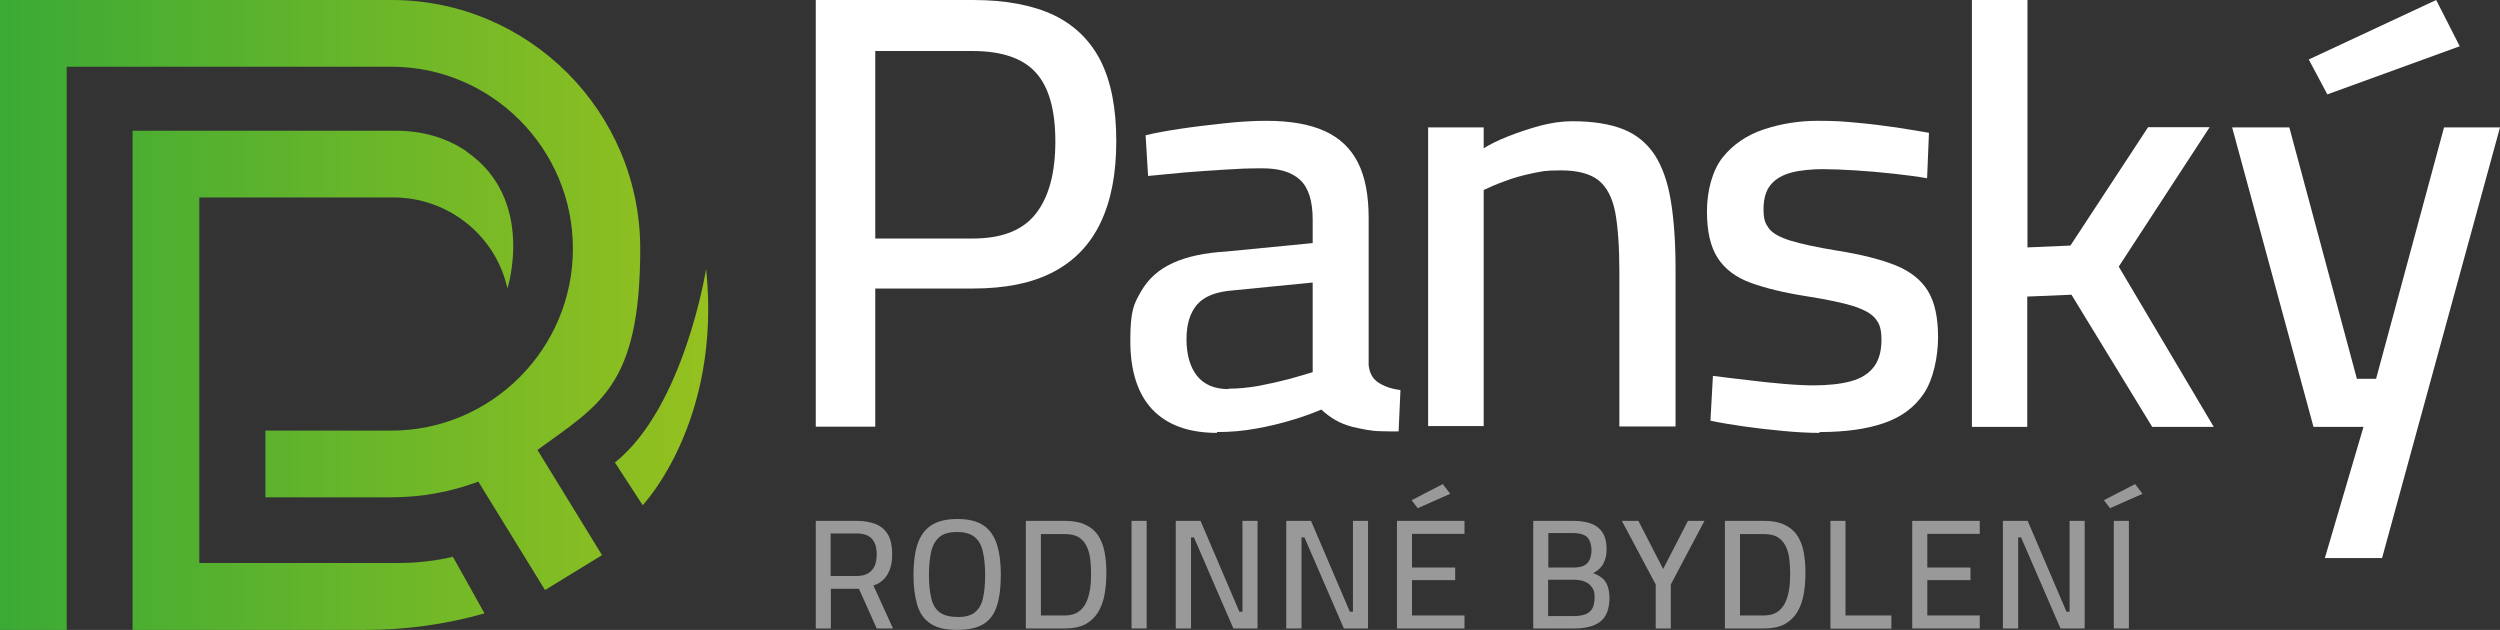 <?xml version="1.0" encoding="UTF-8"?>
<svg xmlns="http://www.w3.org/2000/svg" xmlns:xlink="http://www.w3.org/1999/xlink" id="Vrstva_1" data-name="Vrstva 1" version="1.1" viewBox="0 0 1210.5 305">
  <rect x="0" y="0" width="1210.5" height="305" fill="#333333" stroke="none"/>
  <defs>
    <style>
      .cls-1 {
        opacity: .5;
      }

      .cls-2 {
        fill: url(#Nepojmenovaný_přechod_3);
      }

      .cls-2, .cls-3 {
        stroke-width: 0px;
      }

      .cls-3 {
        fill: #fff;
      }
    </style>
    <linearGradient id="Nepojmenovaný_přechod_3" data-name="Nepojmenovaný přechod 3" x1="0" y1="152.5" x2="342.9" y2="152.5" gradientUnits="userSpaceOnUse">
      <stop offset="0" stop-color="#3aaa35"></stop>
      <stop offset="1" stop-color="#95c11f"></stop>
    </linearGradient>
  </defs>
  <path class="cls-2" d="M260.2,217.8l31.3,51-27.6,16.9-32.3-52.5c-13.1,4.9-27.3,7.6-42.2,7.6h-60.9v-32.3h60.9c48.5,0,88-39.5,88-88.1s-39.5-88.1-88-88.1H32.3v272.7H0V0h189.6c66.4,0,120.4,54,120.4,120.4s-19.6,75.5-49.7,97.4ZM225.9,73.3c-10-6.9-22-10-34.1-10h-127.6v241.7h112.9c19.4,0,38.8-2.7,57.5-8h0s-15.3-27.4-15.3-27.4h0c-8.6,2-17.4,3-26.2,3h-96.6V95.6h93.9c26,0,48.8,17.6,55,42.8.1.4.2.8.3,1.3,0,0,13.8-43.2-19.8-66.3ZM297.7,223.9l13.5,20.7s38.4-40.3,30.7-114.4c0,0-10.6,66.9-44.1,93.7Z"></path>
  <g>
    <g class="cls-1">
      <path class="cls-3" d="M395,304.3v-52.1h19.7c3.8,0,7,.6,9.6,1.7,2.6,1.1,4.5,2.9,5.8,5.2,1.3,2.4,1.9,5.5,1.9,9.3s-.7,7-2.2,9.6c-1.5,2.6-3.8,4.5-6.9,5.5l9.5,20.8h-7.9l-8.6-19.2h-13.6v19.2h-7.3ZM402.2,278.9h12.5c2.4,0,4.4-.5,5.8-1.4,1.4-.9,2.5-2.2,3.1-3.7.6-1.6.9-3.4.9-5.4,0-3.4-.8-5.9-2.4-7.6s-4.1-2.5-7.5-2.5h-12.4v20.6Z"></path>
      <path class="cls-3" d="M463.4,305c-5.5,0-9.8-1-12.8-3-3.1-2-5.2-5-6.4-8.9-1.2-4-1.9-8.8-1.9-14.6s.6-10.8,1.9-14.8c1.3-4,3.4-7.1,6.5-9.2,3.1-2.1,7.3-3.2,12.8-3.2s9.6,1,12.7,3.1c3.1,2.1,5.2,5.2,6.5,9.2,1.3,4,1.9,9,1.9,14.8s-.6,10.9-1.9,14.9c-1.2,4-3.4,6.9-6.4,8.8-3.1,1.9-7.3,2.9-12.8,2.9ZM463.4,298.8c3.7,0,6.6-.7,8.5-2.2,1.9-1.5,3.3-3.7,4-6.7.7-3,1.1-6.8,1.1-11.4s-.4-8.3-1.1-11.4c-.7-3.1-2-5.5-4-7.1s-4.8-2.4-8.5-2.4-6.6.8-8.5,2.4-3.3,4-4,7c-.7,3.1-1.1,6.9-1.1,11.4s.4,8.2,1.1,11.2c.7,3,2,5.3,4,6.8,1.9,1.5,4.8,2.3,8.6,2.3Z"></path>
      <path class="cls-3" d="M496.7,304.3v-52.1h19c3.9,0,7.1.6,9.7,1.8,2.6,1.2,4.7,2.9,6.2,5.1,1.5,2.2,2.6,4.9,3.2,8,.6,3.1.9,6.5.9,10.3s-.3,7.4-.9,10.6c-.6,3.3-1.7,6.1-3.2,8.6-1.5,2.4-3.6,4.3-6.1,5.7-2.6,1.3-5.8,2-9.8,2h-19.1ZM504,298h11.7c2.6,0,4.8-.6,6.4-1.7,1.6-1.1,2.9-2.6,3.8-4.5.9-1.9,1.5-4.1,1.9-6.5.4-2.4.5-5.1.5-7.8s-.2-5.2-.5-7.5c-.4-2.3-1-4.3-1.9-6-.9-1.7-2.2-3-3.8-4-1.6-.9-3.8-1.4-6.4-1.4h-11.7v39.5Z"></path>
      <path class="cls-3" d="M547.9,304.3v-52.1h7.3v52.1h-7.3Z"></path>
      <path class="cls-3" d="M569.3,304.3v-52.1h12l18.8,44h1.5v-44h7.3v52.1h-11.7l-19.1-44.1h-1.4v44.1h-7.3Z"></path>
      <path class="cls-3" d="M622.8,304.3v-52.1h12l18.8,44h1.5v-44h7.3v52.1h-11.7l-19.1-44.1h-1.4v44.1h-7.3Z"></path>
      <path class="cls-3" d="M676.4,304.3v-52.1h32.7v6.3h-25.4v16.3h20.9v6.1h-20.9v17.1h25.4v6.3h-32.7ZM686.5,246.1l-3-3.9,15.1-7.8,3.6,4.7-15.8,7Z"></path>
      <path class="cls-3" d="M742.4,304.3v-52.1h19.5c3.4,0,6.3.5,8.7,1.4,2.3.9,4.1,2.3,5.4,4.3,1.2,1.9,1.9,4.5,1.9,7.6s-.3,4.1-.8,5.6-1.2,2.8-2.2,3.8c-.9,1-2.1,1.9-3.5,2.6,1.5.6,2.9,1.3,4.1,2.2,1.2.9,2.2,2.2,2.8,3.8s1,3.7,1,6.1-.4,5.1-1.2,7c-.8,1.9-1.9,3.4-3.4,4.5-1.5,1.1-3.2,1.9-5.3,2.4-2,.5-4.3.8-6.8.8h-20.4ZM749.6,274.8h12.3c2.1,0,3.7-.3,5-.9,1.3-.6,2.2-1.6,2.8-2.9.6-1.3.9-2.9.9-4.9s-.7-4.8-2.2-6.1c-1.5-1.3-3.8-1.9-6.8-1.9h-11.9v16.7ZM749.6,298.3h12.7c2,0,3.7-.3,5.2-.8,1.4-.5,2.6-1.4,3.4-2.7.8-1.3,1.2-3.1,1.2-5.5s-.3-3.4-1-4.5-1.5-2-2.6-2.6c-1-.6-2.1-1-3.3-1.2-1.1-.2-2.2-.3-3.2-.3h-12.4v17.6Z"></path>
      <path class="cls-3" d="M801.7,304.3v-21.3l-16.4-30.8h8l12,23.3,12-23.3h8l-16.3,30.8v21.3h-7.3Z"></path>
      <path class="cls-3" d="M835.2,304.3v-52.1h19c3.9,0,7.1.6,9.7,1.8,2.6,1.2,4.7,2.9,6.2,5.1,1.5,2.2,2.6,4.9,3.2,8,.6,3.1.9,6.5.9,10.3s-.3,7.4-.9,10.6c-.6,3.3-1.7,6.1-3.2,8.6-1.5,2.4-3.6,4.3-6.1,5.7-2.6,1.3-5.8,2-9.8,2h-19.1ZM842.5,298h11.7c2.6,0,4.8-.6,6.4-1.7,1.6-1.1,2.9-2.6,3.8-4.5.9-1.9,1.5-4.1,1.9-6.5.4-2.4.5-5.1.5-7.8s-.2-5.2-.5-7.5c-.4-2.3-1-4.3-1.9-6-.9-1.7-2.2-3-3.8-4-1.6-.9-3.8-1.4-6.4-1.4h-11.7v39.5Z"></path>
      <path class="cls-3" d="M886.3,304.3v-52.1h7.3v45.8h22.2v6.4h-29.4Z"></path>
      <path class="cls-3" d="M925.9,304.3v-52.1h32.7v6.3h-25.4v16.3h20.9v6.1h-20.9v17.1h25.4v6.3h-32.7Z"></path>
      <path class="cls-3" d="M969.8,304.3v-52.1h12l18.8,44h1.5v-44h7.3v52.1h-11.7l-19.1-44.1h-1.4v44.1h-7.3Z"></path>
      <path class="cls-3" d="M1021.7,246.1l-3-3.9,15.1-7.8,3.6,4.7-15.8,7ZM1023.5,304.3v-52.1h7.3v52.1h-7.3Z"></path>
    </g>
    <g>
      <path class="cls-3" d="M589.3,209.6c-13.7,0-24.1-3.8-31.3-11.3-7.1-7.5-10.7-18.6-10.7-33.3s1.7-17.8,5.2-23.9c3.5-6.1,8.6-10.7,15.5-13.8,6.8-3.1,15.4-4.9,25.6-5.5l42-4.1v-11.3c0-9.1-2-15.5-6.1-19.3-4.1-3.8-10.1-5.6-18.2-5.6s-10.9.2-17.7.6c-6.8.4-13.4.9-20,1.4-6.6.6-12.4,1.2-17.7,1.7l-1.2-19.7c4.8-1.2,10.6-2.2,17.2-3.2,6.7-1,13.7-1.8,21-2.6,7.3-.8,14.1-1.2,20.3-1.2,11.4,0,20.7,1.6,28.1,4.9,7.3,3.3,12.7,8.4,16.2,15.3,3.5,6.9,5.2,15.9,5.2,26.9v71.2c.4,3.9,2,6.7,4.8,8.5,2.8,1.8,6.3,3,10.6,3.6l-.9,20c-2.7,0-5.4,0-8.1-.1-2.7,0-5.2-.3-7.5-.7-2.3-.4-4.5-.9-6.7-1.4-3.1-.8-5.8-1.9-8.3-3.3-2.4-1.4-4.7-3.1-6.8-5.1-3.5,1.5-8,3.2-13.6,4.9-5.6,1.7-11.6,3.2-17.9,4.3-6.4,1.2-12.7,1.7-19.1,1.7ZM594.8,188.2c4.8,0,9.8-.5,14.9-1.4,5.1-1,10-2.1,14.6-3.3,4.6-1.3,8.4-2.4,11.3-3.3v-43.4l-38.5,3.8c-8.1.6-13.9,2.8-17.4,6.8-3.5,4-5.2,9.6-5.2,16.9s1.7,13.4,5.1,17.7c3.4,4.2,8.4,6.4,15.2,6.4Z"></path>
      <path class="cls-3" d="M691.5,206.7V61.7h26.9v10.1c3.1-1.9,7-3.9,11.9-5.8,4.8-1.9,9.9-3.6,15.3-5.1,5.4-1.4,10.6-2.2,15.6-2.2,10,0,18.3,1.3,24.8,3.9,6.5,2.6,11.5,6.8,15.2,12.4,3.7,5.7,6.3,13.1,7.8,22.1,1.5,9.1,2.3,20.1,2.3,33v76.4h-27.2v-75c0-12-.7-21.5-2-28.7-1.4-7.1-4.1-12.3-8.1-15.5-4.1-3.2-10.1-4.8-18.2-4.8s-9,.5-13.8,1.4c-4.7,1-9.2,2.2-13.3,3.8-4.2,1.5-7.6,3-10.3,4.3v114.3h-26.9Z"></path>
      <path class="cls-3" d="M880.9,209.6c-5,0-10.8-.3-17.2-.9-6.5-.6-12.8-1.3-19.1-2.2-6.3-.9-11.7-1.8-16.4-2.8l1.2-21.7c4.8.6,10.3,1.3,16.5,2,6.2.8,12.2,1.4,18.1,1.9,5.9.5,10.6.7,14,.7,7.3,0,13.4-.7,18.2-2,4.8-1.3,8.5-3.6,11-6.8,2.5-3.2,3.8-7.6,3.8-13.2s-1-7.9-2.9-10.3c-1.9-2.4-5.5-4.4-10.7-6.1-5.2-1.6-12.8-3.2-22.9-4.8-10.8-1.7-19.8-3.9-26.9-6.5-7.1-2.6-12.4-6.6-15.9-12-3.5-5.4-5.2-12.9-5.2-22.6s2.6-19.9,7.7-26.2c5.1-6.3,11.8-10.8,20-13.5,8.2-2.7,16.8-4.1,25.9-4.1s12,.3,18.7.9,13.1,1.4,19.3,2.3c6.2,1,11.5,1.8,15.9,2.6l-.9,22c-4.6-.8-10-1.5-16.2-2.2-6.2-.7-12.4-1.2-18.5-1.6-6.2-.4-11.6-.6-16.2-.6s-10.3.5-14.6,1.6c-4.3,1.1-7.7,3-10.1,5.8-2.4,2.8-3.6,6.8-3.6,12s.9,6.9,2.6,9.3c1.7,2.3,5.2,4.3,10.4,5.9,5.2,1.6,12.6,3.2,22.3,4.8,12,1.9,21.5,4.3,28.7,7.2,7.1,2.9,12.3,7,15.6,12.4,3.3,5.4,4.9,12.8,4.9,22.3s-2.3,20.5-6.8,27.2c-4.5,6.8-11,11.6-19.5,14.5-8.5,2.9-18.8,4.3-31,4.3Z"></path>
      <path class="cls-3" d="M954.8,206.7V0h26.9v119.8l20.8-.9,37.6-57.3h29.8l-44,67.5,46,77.6h-29.8l-39.1-64-21.4.9v63.1h-26.9Z"></path>
      <g>
        <polygon class="cls-3" points="1191 22.4 1179.6 0 1117.9 28.8 1126.9 45.7 1191 22.4"></polygon>
        <polygon class="cls-3" points="1183.4 61.7 1150.5 183.4 1141.2 183.4 1108.5 61.7 1080.8 61.7 1120.2 206.7 1144.4 206.7 1125.7 270.2 1153.4 270.2 1210.5 61.7 1183.4 61.7"></polygon>
      </g>
    </g>
    <path class="cls-3" d="M395,206.7V0h76.2c15.8,0,28.8,2.5,39,7.3,10.2,4.9,17.8,12.4,22.8,22.3,5,10,7.5,22.9,7.5,38.7s-2.5,28.7-7.5,39.3c-5,10.6-12.6,18.6-22.8,24-10.2,5.4-23.2,8.1-39,8.1h-47.4v66.9h-28.8ZM423.8,115.5h47.1c14.2,0,24.4-4,30.7-12.1,6.3-8.1,9.4-19.7,9.4-34.9s-3.1-26.3-9.4-33.3c-6.3-7-16.6-10.5-30.7-10.5h-47.1v90.9Z"></path>
  </g>
</svg>
